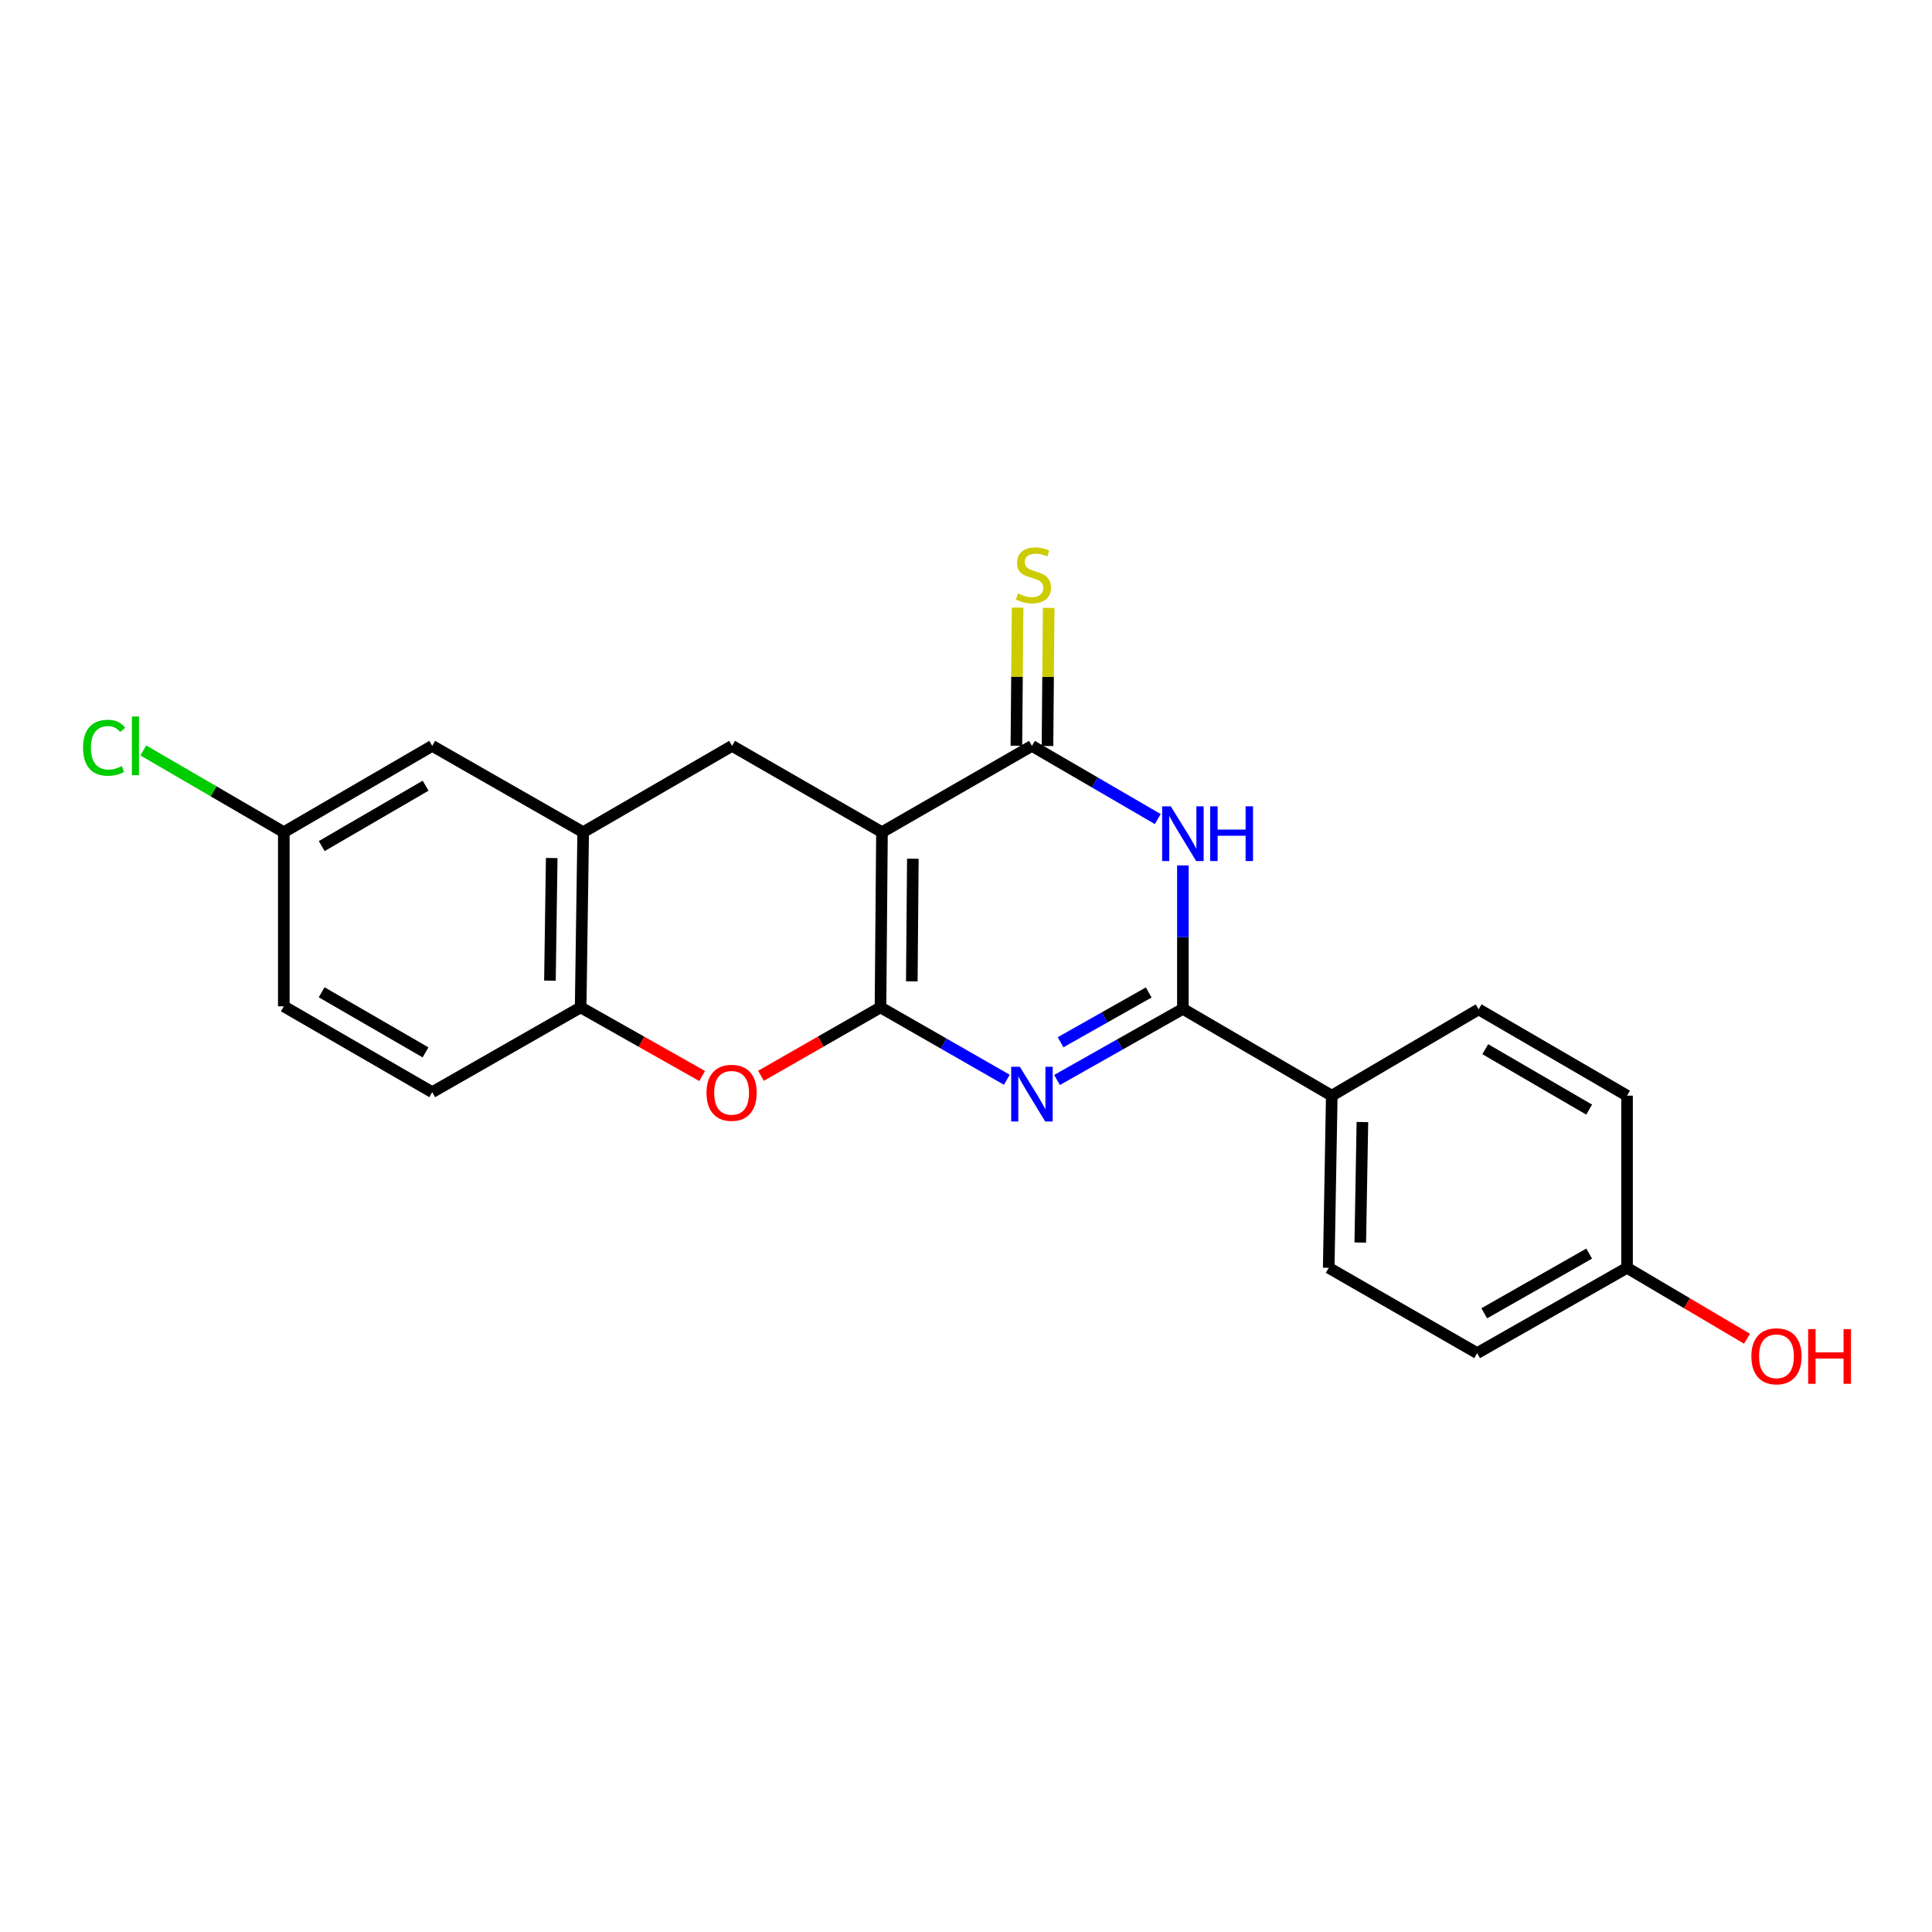 <?xml version='1.0' encoding='iso-8859-1'?>
<svg version='1.1' baseProfile='full'
              xmlns='http://www.w3.org/2000/svg'
                      xmlns:rdkit='http://www.rdkit.org/xml'
                      xmlns:xlink='http://www.w3.org/1999/xlink'
                  xml:space='preserve'
width='1000px' height='1000px' viewBox='0 0 1000 1000'>
<!-- END OF HEADER -->
<rect style='opacity:1.0;fill:#FFFFFF;stroke:none' width='1000' height='1000' x='0' y='0'> </rect>
<path class='bond-0' d='M 455.74,521.413 L 456.509,430.735' style='fill:none;fill-rule:evenodd;stroke:#000000;stroke-width:6px;stroke-linecap:butt;stroke-linejoin:miter;stroke-opacity:1' />
<path class='bond-0' d='M 471.952,507.948 L 472.49,444.474' style='fill:none;fill-rule:evenodd;stroke:#000000;stroke-width:6px;stroke-linecap:butt;stroke-linejoin:miter;stroke-opacity:1' />
<path class='bond-1' d='M 455.74,521.413 L 488.436,540.148' style='fill:none;fill-rule:evenodd;stroke:#000000;stroke-width:6px;stroke-linecap:butt;stroke-linejoin:miter;stroke-opacity:1' />
<path class='bond-1' d='M 488.436,540.148 L 521.132,558.883' style='fill:none;fill-rule:evenodd;stroke:#0000FF;stroke-width:6px;stroke-linecap:butt;stroke-linejoin:miter;stroke-opacity:1' />
<path class='bond-5' d='M 455.74,521.413 L 424.817,539.124' style='fill:none;fill-rule:evenodd;stroke:#000000;stroke-width:6px;stroke-linecap:butt;stroke-linejoin:miter;stroke-opacity:1' />
<path class='bond-5' d='M 424.817,539.124 L 393.894,556.836' style='fill:none;fill-rule:evenodd;stroke:#FF0000;stroke-width:6px;stroke-linecap:butt;stroke-linejoin:miter;stroke-opacity:1' />
<path class='bond-2' d='M 456.509,430.735 L 534.131,386.059' style='fill:none;fill-rule:evenodd;stroke:#000000;stroke-width:6px;stroke-linecap:butt;stroke-linejoin:miter;stroke-opacity:1' />
<path class='bond-6' d='M 456.509,430.735 L 378.924,386.059' style='fill:none;fill-rule:evenodd;stroke:#000000;stroke-width:6px;stroke-linecap:butt;stroke-linejoin:miter;stroke-opacity:1' />
<path class='bond-3' d='M 547.114,558.996 L 579.688,540.593' style='fill:none;fill-rule:evenodd;stroke:#0000FF;stroke-width:6px;stroke-linecap:butt;stroke-linejoin:miter;stroke-opacity:1' />
<path class='bond-3' d='M 579.688,540.593 L 612.262,522.191' style='fill:none;fill-rule:evenodd;stroke:#000000;stroke-width:6px;stroke-linecap:butt;stroke-linejoin:miter;stroke-opacity:1' />
<path class='bond-3' d='M 548.969,539.461 L 571.77,526.579' style='fill:none;fill-rule:evenodd;stroke:#0000FF;stroke-width:6px;stroke-linecap:butt;stroke-linejoin:miter;stroke-opacity:1' />
<path class='bond-3' d='M 571.77,526.579 L 594.572,513.697' style='fill:none;fill-rule:evenodd;stroke:#000000;stroke-width:6px;stroke-linecap:butt;stroke-linejoin:miter;stroke-opacity:1' />
<path class='bond-10' d='M 542.179,386.128 L 542.489,350.388' style='fill:none;fill-rule:evenodd;stroke:#000000;stroke-width:6px;stroke-linecap:butt;stroke-linejoin:miter;stroke-opacity:1' />
<path class='bond-10' d='M 542.489,350.388 L 542.799,314.647' style='fill:none;fill-rule:evenodd;stroke:#CCCC00;stroke-width:6px;stroke-linecap:butt;stroke-linejoin:miter;stroke-opacity:1' />
<path class='bond-10' d='M 526.083,385.989 L 526.393,350.248' style='fill:none;fill-rule:evenodd;stroke:#000000;stroke-width:6px;stroke-linecap:butt;stroke-linejoin:miter;stroke-opacity:1' />
<path class='bond-10' d='M 526.393,350.248 L 526.703,314.507' style='fill:none;fill-rule:evenodd;stroke:#CCCC00;stroke-width:6px;stroke-linecap:butt;stroke-linejoin:miter;stroke-opacity:1' />
<path class='bond-23' d='M 534.131,386.059 L 566.696,405.004' style='fill:none;fill-rule:evenodd;stroke:#000000;stroke-width:6px;stroke-linecap:butt;stroke-linejoin:miter;stroke-opacity:1' />
<path class='bond-23' d='M 566.696,405.004 L 599.262,423.95' style='fill:none;fill-rule:evenodd;stroke:#0000FF;stroke-width:6px;stroke-linecap:butt;stroke-linejoin:miter;stroke-opacity:1' />
<path class='bond-4' d='M 612.262,522.191 L 612.262,485.066' style='fill:none;fill-rule:evenodd;stroke:#000000;stroke-width:6px;stroke-linecap:butt;stroke-linejoin:miter;stroke-opacity:1' />
<path class='bond-4' d='M 612.262,485.066 L 612.262,447.94' style='fill:none;fill-rule:evenodd;stroke:#0000FF;stroke-width:6px;stroke-linecap:butt;stroke-linejoin:miter;stroke-opacity:1' />
<path class='bond-9' d='M 612.262,522.191 L 689.319,567.118' style='fill:none;fill-rule:evenodd;stroke:#000000;stroke-width:6px;stroke-linecap:butt;stroke-linejoin:miter;stroke-opacity:1' />
<path class='bond-8' d='M 363.43,556.941 L 331.986,539.177' style='fill:none;fill-rule:evenodd;stroke:#FF0000;stroke-width:6px;stroke-linecap:butt;stroke-linejoin:miter;stroke-opacity:1' />
<path class='bond-8' d='M 331.986,539.177 L 300.543,521.413' style='fill:none;fill-rule:evenodd;stroke:#000000;stroke-width:6px;stroke-linecap:butt;stroke-linejoin:miter;stroke-opacity:1' />
<path class='bond-22' d='M 378.924,386.059 L 301.857,430.735' style='fill:none;fill-rule:evenodd;stroke:#000000;stroke-width:6px;stroke-linecap:butt;stroke-linejoin:miter;stroke-opacity:1' />
<path class='bond-7' d='M 301.857,430.735 L 300.543,521.413' style='fill:none;fill-rule:evenodd;stroke:#000000;stroke-width:6px;stroke-linecap:butt;stroke-linejoin:miter;stroke-opacity:1' />
<path class='bond-7' d='M 285.565,444.104 L 284.645,507.578' style='fill:none;fill-rule:evenodd;stroke:#000000;stroke-width:6px;stroke-linecap:butt;stroke-linejoin:miter;stroke-opacity:1' />
<path class='bond-11' d='M 301.857,430.735 L 223.717,386.059' style='fill:none;fill-rule:evenodd;stroke:#000000;stroke-width:6px;stroke-linecap:butt;stroke-linejoin:miter;stroke-opacity:1' />
<path class='bond-12' d='M 300.543,521.413 L 223.717,565.303' style='fill:none;fill-rule:evenodd;stroke:#000000;stroke-width:6px;stroke-linecap:butt;stroke-linejoin:miter;stroke-opacity:1' />
<path class='bond-13' d='M 689.319,567.118 L 687.745,656.221' style='fill:none;fill-rule:evenodd;stroke:#000000;stroke-width:6px;stroke-linecap:butt;stroke-linejoin:miter;stroke-opacity:1' />
<path class='bond-13' d='M 705.177,580.768 L 704.076,643.14' style='fill:none;fill-rule:evenodd;stroke:#000000;stroke-width:6px;stroke-linecap:butt;stroke-linejoin:miter;stroke-opacity:1' />
<path class='bond-14' d='M 689.319,567.118 L 765.34,522.441' style='fill:none;fill-rule:evenodd;stroke:#000000;stroke-width:6px;stroke-linecap:butt;stroke-linejoin:miter;stroke-opacity:1' />
<path class='bond-24' d='M 223.717,386.059 L 146.901,430.735' style='fill:none;fill-rule:evenodd;stroke:#000000;stroke-width:6px;stroke-linecap:butt;stroke-linejoin:miter;stroke-opacity:1' />
<path class='bond-24' d='M 220.288,406.674 L 166.516,437.948' style='fill:none;fill-rule:evenodd;stroke:#000000;stroke-width:6px;stroke-linecap:butt;stroke-linejoin:miter;stroke-opacity:1' />
<path class='bond-17' d='M 223.717,565.303 L 146.901,520.876' style='fill:none;fill-rule:evenodd;stroke:#000000;stroke-width:6px;stroke-linecap:butt;stroke-linejoin:miter;stroke-opacity:1' />
<path class='bond-17' d='M 220.254,544.705 L 166.482,513.606' style='fill:none;fill-rule:evenodd;stroke:#000000;stroke-width:6px;stroke-linecap:butt;stroke-linejoin:miter;stroke-opacity:1' />
<path class='bond-19' d='M 687.745,656.221 L 764.571,700.371' style='fill:none;fill-rule:evenodd;stroke:#000000;stroke-width:6px;stroke-linecap:butt;stroke-linejoin:miter;stroke-opacity:1' />
<path class='bond-18' d='M 765.34,522.441 L 842.156,567.118' style='fill:none;fill-rule:evenodd;stroke:#000000;stroke-width:6px;stroke-linecap:butt;stroke-linejoin:miter;stroke-opacity:1' />
<path class='bond-18' d='M 768.77,543.057 L 822.541,574.331' style='fill:none;fill-rule:evenodd;stroke:#000000;stroke-width:6px;stroke-linecap:butt;stroke-linejoin:miter;stroke-opacity:1' />
<path class='bond-15' d='M 146.901,430.735 L 146.901,520.876' style='fill:none;fill-rule:evenodd;stroke:#000000;stroke-width:6px;stroke-linecap:butt;stroke-linejoin:miter;stroke-opacity:1' />
<path class='bond-20' d='M 146.901,430.735 L 110.532,409.578' style='fill:none;fill-rule:evenodd;stroke:#000000;stroke-width:6px;stroke-linecap:butt;stroke-linejoin:miter;stroke-opacity:1' />
<path class='bond-20' d='M 110.532,409.578 L 74.164,388.421' style='fill:none;fill-rule:evenodd;stroke:#00CC00;stroke-width:6px;stroke-linecap:butt;stroke-linejoin:miter;stroke-opacity:1' />
<path class='bond-16' d='M 842.156,656.221 L 842.156,567.118' style='fill:none;fill-rule:evenodd;stroke:#000000;stroke-width:6px;stroke-linecap:butt;stroke-linejoin:miter;stroke-opacity:1' />
<path class='bond-21' d='M 842.156,656.221 L 873.205,674.573' style='fill:none;fill-rule:evenodd;stroke:#000000;stroke-width:6px;stroke-linecap:butt;stroke-linejoin:miter;stroke-opacity:1' />
<path class='bond-21' d='M 873.205,674.573 L 904.254,692.924' style='fill:none;fill-rule:evenodd;stroke:#FF0000;stroke-width:6px;stroke-linecap:butt;stroke-linejoin:miter;stroke-opacity:1' />
<path class='bond-25' d='M 842.156,656.221 L 764.571,700.371' style='fill:none;fill-rule:evenodd;stroke:#000000;stroke-width:6px;stroke-linecap:butt;stroke-linejoin:miter;stroke-opacity:1' />
<path class='bond-25' d='M 822.557,648.854 L 768.248,679.758' style='fill:none;fill-rule:evenodd;stroke:#000000;stroke-width:6px;stroke-linecap:butt;stroke-linejoin:miter;stroke-opacity:1' />
<path  class='atom-2' d='M 527.871 552.171
L 537.151 567.171
Q 538.071 568.651, 539.551 571.331
Q 541.031 574.011, 541.111 574.171
L 541.111 552.171
L 544.871 552.171
L 544.871 580.491
L 540.991 580.491
L 531.031 564.091
Q 529.871 562.171, 528.631 559.971
Q 527.431 557.771, 527.071 557.091
L 527.071 580.491
L 523.391 580.491
L 523.391 552.171
L 527.871 552.171
' fill='#0000FF'/>
<path  class='atom-5' d='M 606.002 417.353
L 615.282 432.353
Q 616.202 433.833, 617.682 436.513
Q 619.162 439.193, 619.242 439.353
L 619.242 417.353
L 623.002 417.353
L 623.002 445.673
L 619.122 445.673
L 609.162 429.273
Q 608.002 427.353, 606.762 425.153
Q 605.562 422.953, 605.202 422.273
L 605.202 445.673
L 601.522 445.673
L 601.522 417.353
L 606.002 417.353
' fill='#0000FF'/>
<path  class='atom-5' d='M 626.402 417.353
L 630.242 417.353
L 630.242 429.393
L 644.722 429.393
L 644.722 417.353
L 648.562 417.353
L 648.562 445.673
L 644.722 445.673
L 644.722 432.593
L 630.242 432.593
L 630.242 445.673
L 626.402 445.673
L 626.402 417.353
' fill='#0000FF'/>
<path  class='atom-6' d='M 365.674 565.633
Q 365.674 558.833, 369.034 555.033
Q 372.394 551.233, 378.674 551.233
Q 384.954 551.233, 388.314 555.033
Q 391.674 558.833, 391.674 565.633
Q 391.674 572.513, 388.274 576.433
Q 384.874 580.313, 378.674 580.313
Q 372.434 580.313, 369.034 576.433
Q 365.674 572.553, 365.674 565.633
M 378.674 577.113
Q 382.994 577.113, 385.314 574.233
Q 387.674 571.313, 387.674 565.633
Q 387.674 560.073, 385.314 557.273
Q 382.994 554.433, 378.674 554.433
Q 374.354 554.433, 371.994 557.233
Q 369.674 560.033, 369.674 565.633
Q 369.674 571.353, 371.994 574.233
Q 374.354 577.113, 378.674 577.113
' fill='#FF0000'/>
<path  class='atom-11' d='M 526.9 307.203
Q 527.22 307.323, 528.54 307.883
Q 529.86 308.443, 531.3 308.803
Q 532.78 309.123, 534.22 309.123
Q 536.9 309.123, 538.46 307.843
Q 540.02 306.523, 540.02 304.243
Q 540.02 302.683, 539.22 301.723
Q 538.46 300.763, 537.26 300.243
Q 536.06 299.723, 534.06 299.123
Q 531.54 298.363, 530.02 297.643
Q 528.54 296.923, 527.46 295.403
Q 526.42 293.883, 526.42 291.323
Q 526.42 287.763, 528.82 285.563
Q 531.26 283.363, 536.06 283.363
Q 539.34 283.363, 543.06 284.923
L 542.14 288.003
Q 538.74 286.603, 536.18 286.603
Q 533.42 286.603, 531.9 287.763
Q 530.38 288.883, 530.42 290.843
Q 530.42 292.363, 531.18 293.283
Q 531.98 294.203, 533.1 294.723
Q 534.26 295.243, 536.18 295.843
Q 538.74 296.643, 540.26 297.443
Q 541.78 298.243, 542.86 299.883
Q 543.98 301.483, 543.98 304.243
Q 543.98 308.163, 541.34 310.283
Q 538.74 312.363, 534.38 312.363
Q 531.86 312.363, 529.94 311.803
Q 528.06 311.283, 525.82 310.363
L 526.9 307.203
' fill='#CCCC00'/>
<path  class='atom-21' d='M 42.983 387.039
Q 42.983 379.999, 46.263 376.319
Q 49.583 372.599, 55.863 372.599
Q 61.703 372.599, 64.823 376.719
L 62.183 378.879
Q 59.903 375.879, 55.863 375.879
Q 51.583 375.879, 49.303 378.759
Q 47.063 381.599, 47.063 387.039
Q 47.063 392.639, 49.383 395.519
Q 51.743 398.399, 56.303 398.399
Q 59.423 398.399, 63.063 396.519
L 64.183 399.519
Q 62.703 400.479, 60.463 401.039
Q 58.223 401.599, 55.743 401.599
Q 49.583 401.599, 46.263 397.839
Q 42.983 394.079, 42.983 387.039
' fill='#00CC00'/>
<path  class='atom-21' d='M 68.263 370.879
L 71.943 370.879
L 71.943 401.239
L 68.263 401.239
L 68.263 370.879
' fill='#00CC00'/>
<path  class='atom-22' d='M 906.5 702.016
Q 906.5 695.216, 909.86 691.416
Q 913.22 687.616, 919.5 687.616
Q 925.78 687.616, 929.14 691.416
Q 932.5 695.216, 932.5 702.016
Q 932.5 708.896, 929.1 712.816
Q 925.7 716.696, 919.5 716.696
Q 913.26 716.696, 909.86 712.816
Q 906.5 708.936, 906.5 702.016
M 919.5 713.496
Q 923.82 713.496, 926.14 710.616
Q 928.5 707.696, 928.5 702.016
Q 928.5 696.456, 926.14 693.656
Q 923.82 690.816, 919.5 690.816
Q 915.18 690.816, 912.82 693.616
Q 910.5 696.416, 910.5 702.016
Q 910.5 707.736, 912.82 710.616
Q 915.18 713.496, 919.5 713.496
' fill='#FF0000'/>
<path  class='atom-22' d='M 935.9 687.936
L 939.74 687.936
L 939.74 699.976
L 954.22 699.976
L 954.22 687.936
L 958.06 687.936
L 958.06 716.256
L 954.22 716.256
L 954.22 703.176
L 939.74 703.176
L 939.74 716.256
L 935.9 716.256
L 935.9 687.936
' fill='#FF0000'/>
</svg>
